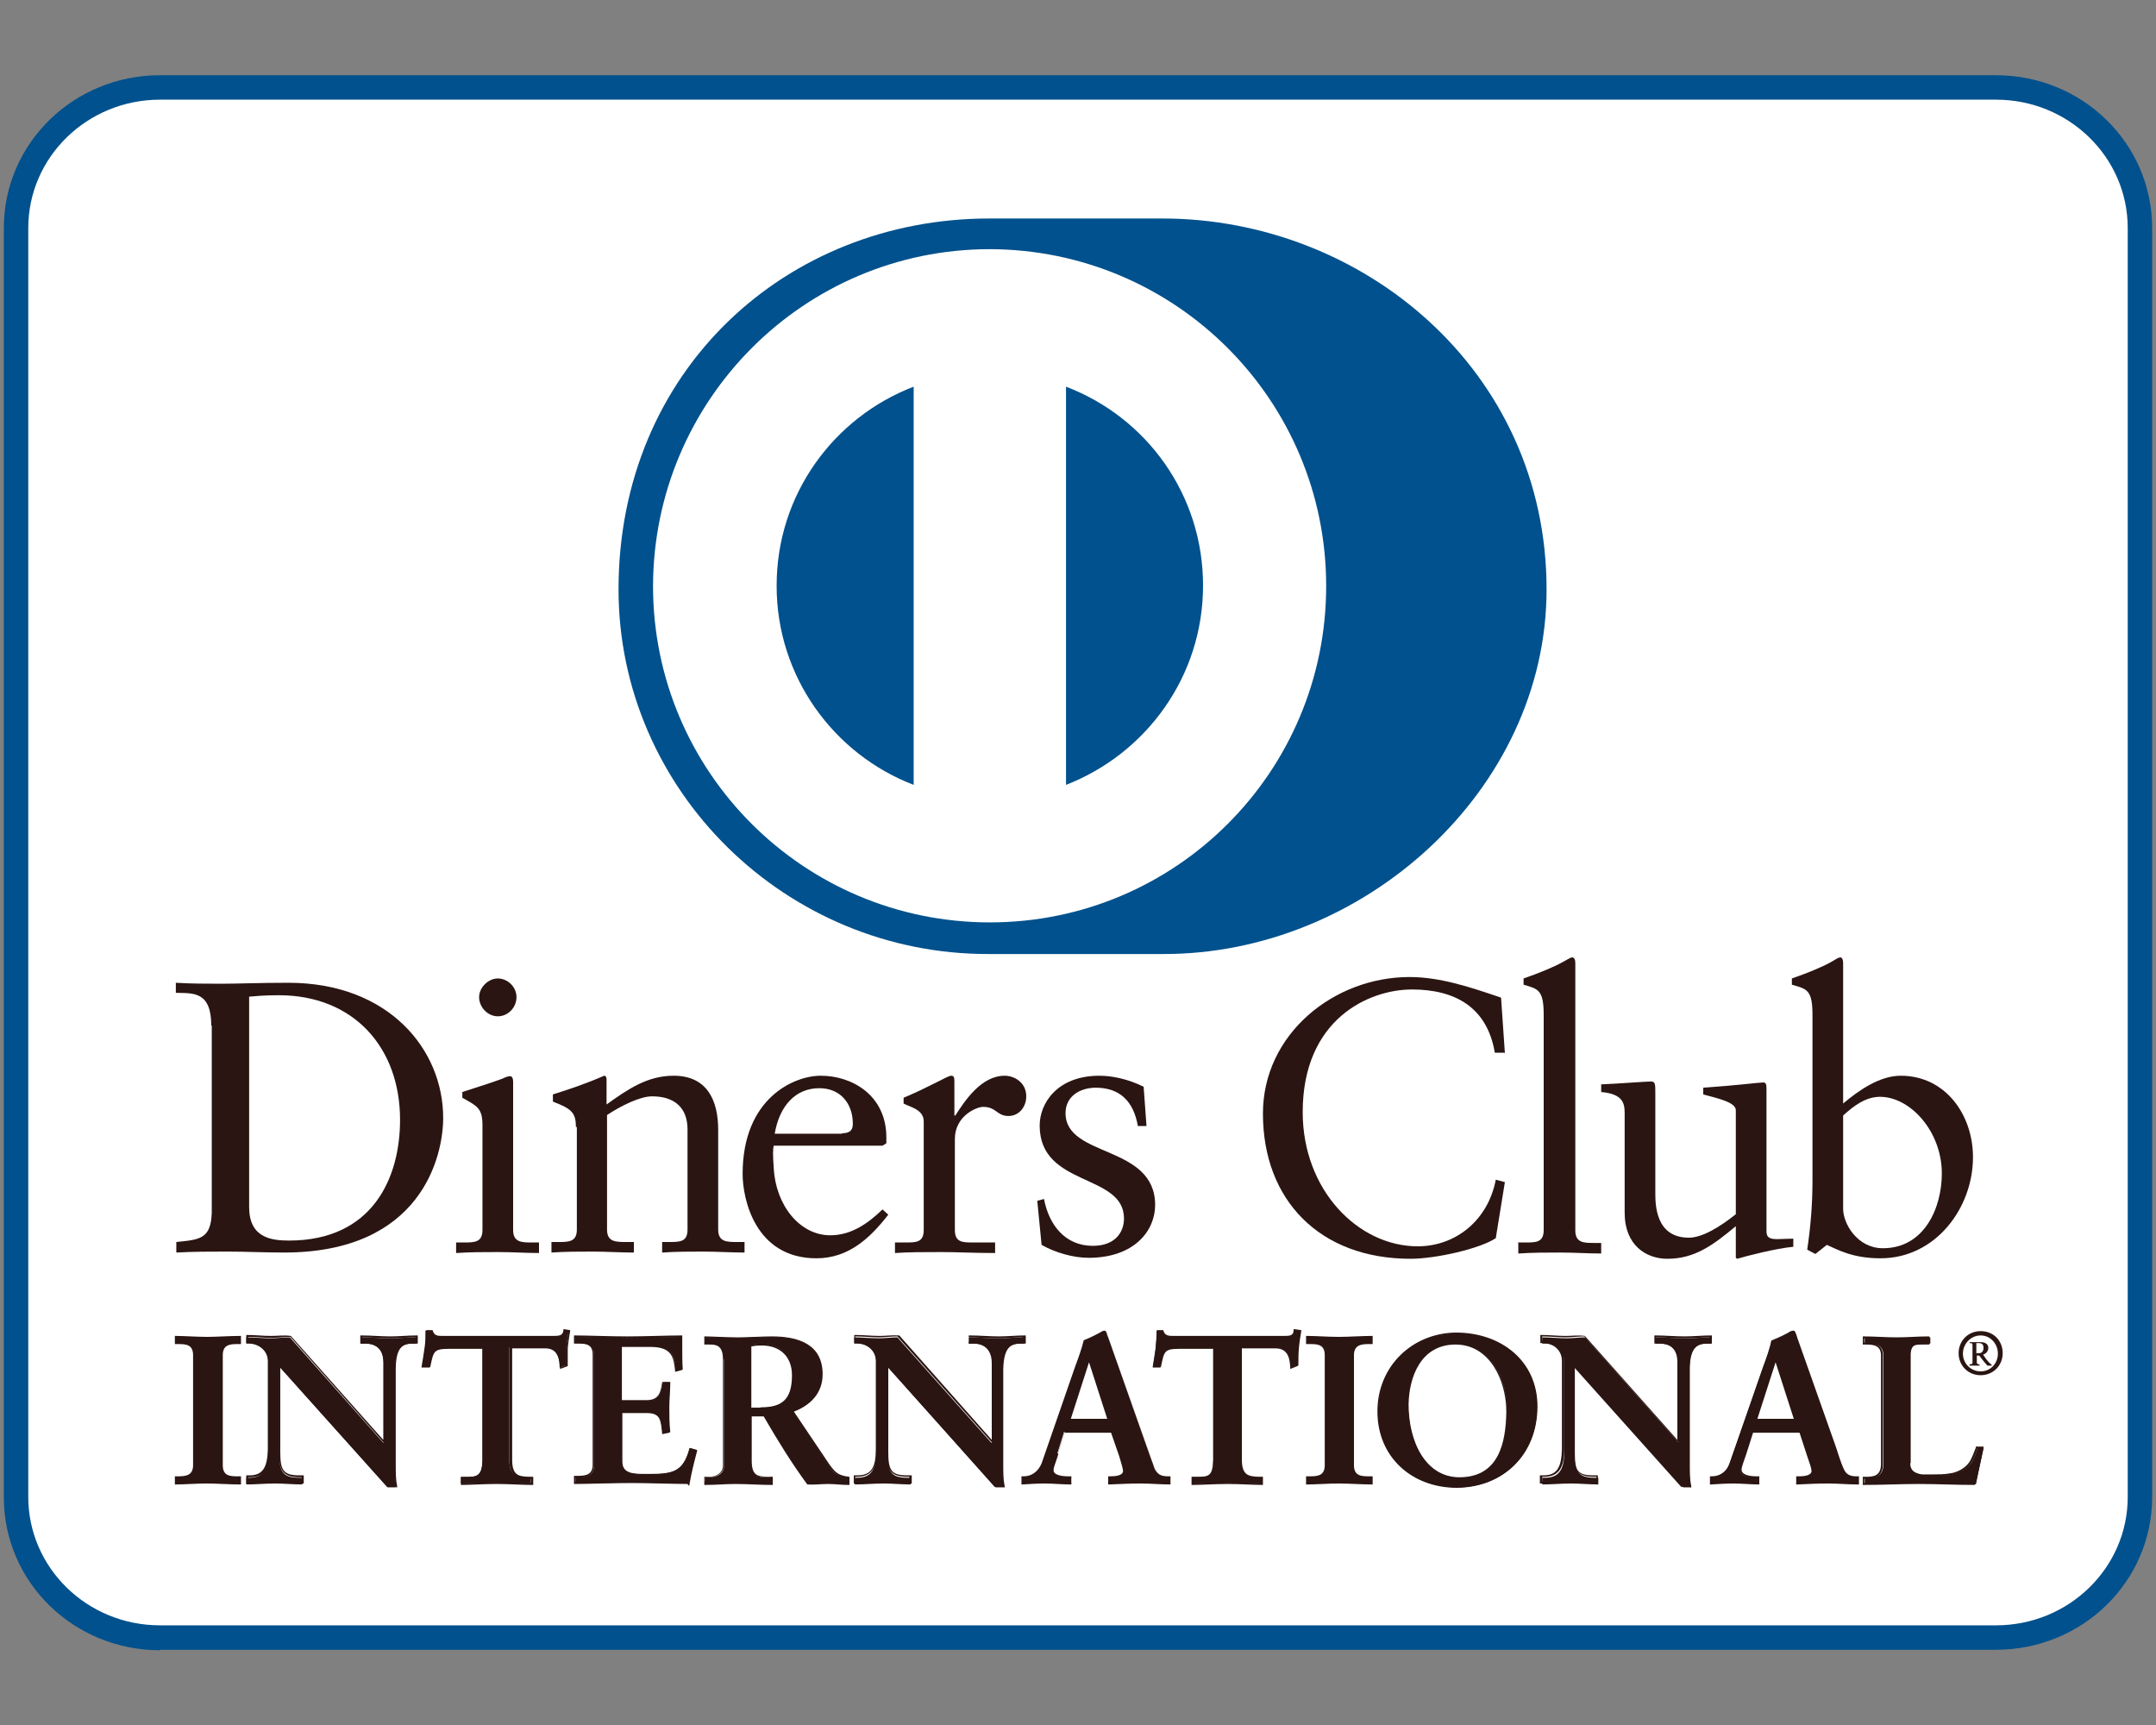 <?xml version="1.0" encoding="UTF-8"?><svg id="_レイヤー_2" xmlns="http://www.w3.org/2000/svg" viewBox="0 0 45 36"><rect x="0" y="0" width="45" height="36" fill="#808080" stroke="none"/><defs><style>.cls-1{fill:none;}.cls-2{fill:#00518d;}.cls-3{fill:#fff;}.cls-4{fill:#2a1512;}</style></defs><g id="_レイヤー_1-2"><g><rect class="cls-1" width="45" height="36"/><g><path class="cls-3" d="M44.67,31.24c0,1.62-1.35,2.94-3.01,2.94H3.34c-1.66,0-3-1.31-3-2.94V4.76C.34,3.14,1.68,1.82,3.34,1.82H41.66c1.66,0,3.01,1.31,3.01,2.94V31.24Z"/><path class="cls-2" d="M.59,4.76V31.24c0,1.48,1.23,2.68,2.75,2.68H41.66c1.52,0,2.75-1.2,2.75-2.68V4.76c0-1.48-1.23-2.68-2.75-2.68H3.34C1.82,2.08,.59,3.28,.59,4.76m2.75,29.68c-1.8,0-3.26-1.42-3.26-3.19V4.76C.08,2.99,1.54,1.57,3.34,1.57H41.66c1.8,0,3.26,1.42,3.26,3.19V31.24c0,1.77-1.46,3.19-3.26,3.19H3.34Z"/><path class="cls-2" d="M24.26,19.91c4.19,.02,8.02-3.42,8.02-7.61,0-4.57-3.84-7.74-8.02-7.74h-3.61c-4.24,0-7.74,3.17-7.74,7.74,0,4.19,3.49,7.63,7.74,7.61h3.61Z"/><path class="cls-3" d="M22.25,16.38V8.07c1.68,.64,2.86,2.25,2.86,4.15s-1.19,3.51-2.86,4.16m-6.04-4.16c0-1.9,1.19-3.51,2.86-4.15v8.31c-1.67-.64-2.86-2.26-2.86-4.15m4.45-7.03c-3.88,0-7.02,3.15-7.03,7.03,0,3.88,3.15,7.02,7.03,7.02s7.02-3.14,7.02-7.02-3.14-7.02-7.02-7.03"/><path class="cls-4" d="M5.2,25.19c0,.63,.44,.7,.83,.7,1.75,0,2.32-1.31,2.32-2.52,0-1.51-.97-2.6-2.53-2.6-.33,0-.48,.02-.62,.03v4.39Zm-.79-3.78c0-.73-.38-.68-.74-.69v-.21c.32,.02,.64,.02,.96,.02s.8-.02,1.39-.02c2.09,0,3.23,1.39,3.23,2.82,0,.81-.46,2.81-3.32,2.81-.41,0-.8-.02-1.18-.02-.36,0-.71,0-1.07,.02v-.22c.49-.05,.72-.06,.74-.61v-3.91Z"/><path class="cls-4" d="M10.39,21.21c-.21,0-.39-.19-.39-.4,0-.2,.19-.39,.39-.39s.39,.17,.39,.39-.18,.4-.39,.4m-.86,4.72h.15c.22,0,.39,0,.39-.26v-2.19c0-.36-.12-.4-.42-.57v-.12c.38-.12,.83-.27,.86-.29,.06-.03,.11-.04,.14-.04,.04,0,.06,.05,.06,.11v3.1c0,.26,.18,.26,.4,.26h.14v.22c-.27,0-.56-.02-.85-.02s-.58,0-.88,.02v-.22Z"/><path class="cls-4" d="M12.02,23.52c0-.3-.09-.38-.48-.53v-.15c.35-.11,.68-.22,1.07-.39,.03,0,.05,.02,.05,.08v.52c.46-.33,.86-.6,1.4-.6,.69,0,.93,.5,.93,1.13v2.08c0,.26,.18,.26,.4,.26h.15v.22c-.29,0-.57-.02-.85-.02s-.59,0-.87,.02v-.22h.14c.23,0,.39,0,.39-.26v-2.09c0-.46-.28-.69-.74-.69-.26,0-.67,.21-.94,.39v2.39c0,.26,.18,.26,.41,.26h.15v.22c-.28,0-.57-.02-.86-.02s-.58,0-.86,.02v-.22h.14c.22,0,.39,0,.39-.26v-2.14Z"/><path class="cls-4" d="M17.58,23.65c.2,0,.22-.11,.22-.2,0-.41-.25-.74-.7-.74-.49,0-.83,.36-.93,.95h1.4Zm-1.43,.26c-.02,.07-.02,.2,0,.47,.04,.77,.54,1.4,1.18,1.4,.44,0,.79-.25,1.09-.54l.12,.11c-.38,.49-.83,.91-1.5,.91-1.28,0-1.54-1.24-1.54-1.76,0-1.58,1.07-2.05,1.63-2.05,.66,0,1.36,.41,1.37,1.27,0,.05,0,.1,0,.14l-.08,.05h-2.26Z"/><path class="cls-4" d="M18.68,25.93h.22c.22,0,.38,0,.38-.26v-2.27c0-.25-.3-.3-.42-.37v-.12c.59-.25,.92-.46,.99-.46,.05,0,.07,.02,.07,.11v.72h.02c.2-.31,.54-.83,1.03-.83,.2,0,.45,.14,.45,.43,0,.22-.15,.41-.37,.41-.25,0-.25-.19-.53-.19-.14,0-.59,.19-.59,.67v1.9c0,.26,.16,.26,.39,.26h.45v.22c-.44,0-.78-.02-1.13-.02s-.67,0-.96,.02v-.22Z"/><path class="cls-4" d="M21.79,25.02c.1,.53,.43,.98,1.02,.98,.47,0,.65-.29,.65-.57,0-.95-1.76-.65-1.76-1.94,0-.46,.36-1.04,1.25-1.04,.26,0,.6,.07,.92,.23l.06,.82h-.18c-.09-.51-.37-.8-.88-.8-.33,0-.63,.18-.63,.53,0,.94,1.87,.65,1.87,1.92,0,.53-.43,1.1-1.39,1.1-.32,0-.7-.11-.98-.27l-.09-.92,.15-.04Z"/><path class="cls-4" d="M31.4,21.97h-.2c-.16-.95-.83-1.32-1.73-1.32s-2.28,.62-2.28,2.56c0,1.63,1.16,2.8,2.4,2.8,.8,0,1.47-.55,1.63-1.39l.19,.05-.19,1.17c-.33,.22-1.25,.43-1.78,.43-1.89,0-3.08-1.22-3.08-3.03,0-1.66,1.48-2.85,3.06-2.85,.65,0,1.29,.22,1.91,.43l.08,1.16Z"/><path class="cls-4" d="M31.68,25.93h.16c.22,0,.38,0,.38-.26v-4.49c0-.53-.12-.54-.42-.63v-.13c.32-.11,.66-.25,.83-.35,.09-.05,.16-.09,.18-.09,.05,0,.07,.05,.07,.12v5.58c0,.26,.18,.26,.4,.26h.14v.22c-.27,0-.56-.02-.85-.02s-.58,0-.88,.02v-.22Z"/><path class="cls-4" d="M36.87,25.7c0,.14,.09,.16,.23,.16,.1,0,.22-.01,.33-.01v.17c-.35,.03-1.01,.2-1.17,.25l-.03-.02v-.66c-.48,.4-.86,.68-1.43,.68-.44,0-.89-.28-.89-.96v-2.07c0-.21-.03-.41-.49-.45v-.16c.29-.01,.94-.06,1.04-.06,.09,0,.09,.06,.09,.24v2.08c0,.24,0,.94,.7,.94,.27,0,.63-.21,.98-.49v-2.17c0-.17-.39-.25-.68-.33v-.14c.72-.05,1.17-.11,1.25-.11,.07,0,.07,.06,.07,.15v2.97Z"/><path class="cls-4" d="M38.47,25.23c0,.3,.29,.82,.83,.82,.87,0,1.23-.85,1.23-1.56,0-.88-.66-1.6-1.29-1.6-.3,0-.55,.19-.77,.39v1.96Zm0-2.2c.32-.27,.76-.58,1.2-.58,.94,0,1.51,.82,1.51,1.7,0,1.06-.78,2.11-1.93,2.11-.6,0-.91-.19-1.12-.28l-.24,.19-.17-.09c.07-.47,.11-.94,.11-1.44v-3.46c0-.53-.12-.54-.43-.63v-.13c.32-.11,.66-.25,.83-.35,.08-.05,.15-.09,.18-.09,.04,0,.06,.05,.06,.12v2.94Z"/><path class="cls-4" d="M3.66,30.83h.06c.16,0,.32-.02,.32-.25v-2.3c0-.23-.16-.25-.32-.25h-.06v-.13c.17,0,.43,.02,.66,.02s.47-.02,.69-.02v.13h-.07c-.15,0-.32,.02-.32,.25v2.3c0,.23,.17,.25,.32,.25h.07v.13c-.22,0-.48-.02-.7-.02-.21,0-.47,.02-.64,.02v-.13Z"/><path class="cls-4" d="M4.98,30.94v-.09h-.05c-.15,0-.35-.03-.35-.27v-2.3c0-.24,.19-.27,.35-.27h.05v-.09c-.2,0-.45,.02-.66,.02s-.47-.02-.63-.02v.09h.03c.16,0,.35,.03,.35,.27v2.3c0,.25-.18,.27-.35,.27h-.03v.09c.16,0,.42-.02,.62-.02,.22,0,.47,.02,.68,.02m.02,.04c-.22,0-.48-.02-.7-.02-.21,0-.47,.02-.64,.02h-.02v-.17h.07c.16,0,.31-.02,.31-.23v-2.3c0-.22-.15-.23-.31-.23h-.07v-.17h.02c.17,0,.44,.02,.65,.02s.47-.02,.69-.02h.02v.17h-.08c-.16,0-.3,.02-.3,.23v2.3c0,.22,.15,.23,.3,.23h.08v.17h-.02Z"/><path class="cls-4" d="M8.01,30.1h0v-1.65c0-.36-.25-.41-.38-.41h-.1v-.13c.21,0,.41,.02,.61,.02,.18,0,.36-.02,.55-.02v.13h-.07c-.18,0-.39,.04-.39,.56v2c0,.15,0,.31,.03,.44h-.17l-2.26-2.52v1.81c0,.38,.07,.51,.41,.51h.07v.14c-.19,0-.38-.02-.57-.02s-.4,.02-.6,.02v-.14h.06c.31,0,.4-.2,.4-.56v-1.85c0-.24-.2-.39-.41-.39h-.05v-.13c.17,0,.34,.02,.51,.02,.13,0,.26-.02,.4-.02l1.95,2.2Z"/><path class="cls-4" d="M8,30.09h0s0,0,0,0Zm0,0h.02s-.02,0-.02,0Zm.09,.91h.15c-.02-.13-.02-.28-.02-.42v-2c0-.53,.22-.58,.41-.58h.04v-.09c-.17,0-.34,.02-.52,.02-.2,0-.39-.02-.59-.02v.09h.08c.13,0,.39,.06,.39,.43v1.66h0s-.02,.02-.02,.02l-1.95-2.21c-.13,0-.26,.02-.4,.02-.16,0-.32-.02-.48-.02v.09h.04c.21,0,.42,.16,.42,.41v1.85c0,.36-.1,.58-.42,.58h-.04v.09c.19,0,.39-.02,.58-.02,.18,0,.36,.02,.54,.02v-.09h-.05c-.35,0-.43-.15-.43-.53v-1.86l2.28,2.55Zm.17,.03h-.18s-2.23-2.49-2.23-2.49v1.76c0,.38,.06,.49,.4,.49h.09v.17h-.02c-.19,0-.38-.02-.57-.02-.2,0-.4,.02-.6,.02h-.01v-.17h.07c.29,0,.37-.19,.38-.54v-1.85c0-.23-.2-.37-.38-.37h-.07v-.17h.01c.18,0,.34,.02,.51,.02,.13,0,.26-.02,.41,0l1.93,2.17v-1.62c0-.35-.24-.39-.36-.39h-.12v-.17h.02c.21,0,.41,.02,.61,.02,.18,0,.36-.02,.55-.02h.02v.17h-.09c-.18,0-.37,.02-.37,.54v2c0,.15,0,.3,.03,.44v.02s-.02,0-.02,0Z"/><path class="cls-4" d="M9.36,28.12c-.33,0-.34,.08-.41,.4h-.13c.01-.12,.04-.25,.05-.37,.02-.12,.03-.25,.03-.38h.1c.04,.14,.15,.13,.27,.13h2.26c.12,0,.23,0,.24-.14l.1,.02c-.02,.12-.04,.23-.05,.35,0,.12,0,.24,0,.36l-.14,.05c0-.16-.03-.42-.33-.42h-.72v2.34c0,.34,.16,.37,.37,.37h.08v.13c-.17,0-.48-.02-.72-.02-.27,0-.57,.02-.74,.02v-.13h.08c.24,0,.37-.02,.37-.37v-2.34h-.72Z"/><path class="cls-4" d="M11.09,30.99c-.17,0-.48-.02-.72-.02-.26,0-.57,.02-.74,.02h-.01v-.17h.1c.24,0,.34,0,.35-.35v-2.32h-.7v-.04h.74v2.36c0,.36-.14,.39-.38,.39h-.07v.09c.18,0,.47-.02,.72-.02,.23,0,.53,.02,.7,.02v-.09h-.06c-.21,0-.39-.05-.39-.39v-2.36h.74c.3,0,.34,.25,.34,.42l.1-.04c0-.12,0-.23,0-.34,.02-.11,.03-.22,.05-.34h-.07c-.02,.12-.14,.13-.25,.12h-2.3c-.09,0-.21,0-.25-.12h-.07c0,.12,0,.23-.03,.35-.01,.12-.03,.23-.04,.35h.09c.06-.31,.09-.41,.43-.4v.04c-.33,0-.32,.06-.39,.38h0s-.02,.01-.02,.01h-.16v-.02c.02-.12,.04-.24,.06-.38,.02-.12,.02-.24,.02-.37h0s.03-.01,.03-.01h.12c.03,.12,.11,.12,.21,.12h2.3c.12,0,.21,0,.22-.12v-.02h.02s.12,.02,.12,.02v.02c-.02,.12-.04,.24-.05,.36,0,.11,0,.23,0,.35h0s0,.02,0,.02l-.16,.06v-.03c-.01-.16-.03-.4-.31-.4h-.69v2.32c0,.33,.13,.35,.34,.36h.1v.17h-.02Z"/><path class="cls-4" d="M12.01,30.83h.06c.15,0,.33-.02,.33-.25v-2.3c0-.23-.17-.25-.33-.25h-.06v-.13c.27,0,.72,.02,1.09,.02s.83-.02,1.13-.02c0,.19,0,.48,.01,.67l-.14,.03c-.01-.29-.07-.51-.53-.51h-.61v1.15h.52c.26,0,.32-.15,.35-.39h.13c0,.17-.01,.34-.01,.52s0,.33,.01,.5l-.13,.03c-.03-.26-.04-.44-.34-.44h-.52v1.02c0,.29,.25,.29,.53,.29,.53,0,.76-.04,.89-.54l.13,.03c-.06,.24-.12,.46-.15,.7-.28,0-.78-.02-1.18-.02s-.92,.02-1.17,.02v-.13Z"/><path class="cls-4" d="M14.34,30.94c.04-.22,.09-.44,.14-.67h-.09c-.13,.47-.38,.52-.9,.51-.28,0-.55,0-.56-.31v-1.04h.55c.3,0,.34,.17,.35,.43l.1-.02c0-.16,0-.32,0-.49s0-.33,0-.49h-.1c-.02,.23-.09,.39-.36,.39h-.55v-1.19h.64c.45,0,.52,.24,.55,.51l.09-.02c0-.13-.01-.29-.01-.44,0-.07,0-.14,0-.2-.3,0-.74,.02-1.1,.02s-.8-.02-1.07-.02v.09h.04c.15,0,.34,.03,.34,.27v2.3c0,.25-.19,.27-.34,.27h-.04v.09c.26,0,.76-.02,1.15-.02s.88,.02,1.16,.02m.02,.04c-.27,0-.78-.02-1.18-.02s-.92,.02-1.17,.02h-.02v-.17h.08c.16,0,.31-.02,.31-.23v-2.3c0-.22-.14-.23-.31-.23h-.08v-.17h.02c.27,0,.73,.02,1.09,.02s.83-.02,1.13-.02h.02v.03c0,.06,0,.14,0,.22,0,.15,0,.32,.01,.45h0s-.01,.02-.01,.02l-.15,.04v-.03c-.03-.28-.07-.49-.51-.49h-.6v1.11h.51c.25,0,.3-.14,.33-.37h0s.02-.01,.02-.01h.15v.02c0,.17-.02,.34-.02,.52,0,.16,0,.33,.02,.5h0s-.02,.02-.02,.02l-.15,.03v-.02c-.03-.27-.03-.42-.32-.42h-.51v1.01c0,.26,.23,.26,.52,.26,.53,0,.74-.03,.88-.52v-.02h.02l.14,.04v.02c-.06,.23-.12,.46-.16,.7v.02h-.02Z"/><path class="cls-4" d="M15.67,29.38h.21c.44,0,.68-.16,.68-.69,0-.39-.25-.64-.64-.64-.13,0-.19,.01-.24,.02v1.31Zm-.57-1.02c0-.32-.17-.33-.31-.33h-.08v-.13c.14,0,.41,.02,.68,.02s.47-.02,.71-.02c.55,0,1.04,.15,1.04,.77,0,.4-.26,.63-.61,.78l.75,1.12c.12,.19,.21,.24,.43,.26v.14c-.15,0-.29-.02-.43-.02-.14,0-.28,.02-.41,.02-.34-.44-.63-.92-.91-1.42h-.29v.93c0,.35,.16,.35,.36,.35h.08v.14c-.25,0-.5-.02-.75-.02-.21,0-.42,.02-.64,.02v-.14h.08c.16,0,.31-.07,.31-.23v-2.23Z"/><path class="cls-4" d="M15.88,29.37c.43,0,.65-.15,.65-.67,0-.38-.24-.62-.63-.62-.11,0-.17,.01-.22,.02v1.28h.19Zm-.22,.03h-.02v-1.34h.02c.06,0,.12-.02,.25-.02,.4,0,.67,.26,.67,.66,0,.52-.25,.7-.69,.7h-.22Zm0,.12h.31c.28,.51,.57,.99,.89,1.42,.14,0,.27-.02,.42-.02s.27,.02,.41,.02v-.1c-.2-.02-.3-.09-.42-.27l-.77-1.14h.02c.34-.15,.6-.38,.6-.77,0-.61-.48-.75-1.03-.75-.24,0-.45,.02-.71,.02s-.52-.02-.66-.02v.09h.06c.13,0,.33,.02,.33,.35v2.23c0,.18-.17,.25-.33,.25h-.06v.09c.21,0,.41-.02,.61-.02,.25,0,.5,.02,.74,.02v-.09h-.06c-.21,0-.38-.02-.38-.37v-.96h.02Zm2.05,1.47c-.15,0-.28-.02-.43-.02s-.27,.02-.43,.01c-.33-.45-.62-.92-.91-1.42h-.25v.92c0,.33,.13,.33,.34,.34h.1v.17h-.02c-.25,0-.51-.02-.76-.02-.2,0-.41,.02-.63,.02h-.02v-.17h.1c.15,0,.28-.08,.29-.22v-2.23c0-.31-.16-.31-.29-.31h-.1v-.17h.02c.14,0,.42,.02,.68,.02s.47-.02,.71-.02c.55,0,1.06,.16,1.06,.79,0,.4-.26,.65-.6,.78l.74,1.1c.13,.18,.19,.23,.41,.26h.01v.17h-.02Z"/><path class="cls-4" d="M20.7,30.1h0v-1.65c0-.36-.25-.41-.38-.41h-.1v-.13c.2,0,.4,.02,.61,.02,.18,0,.36-.02,.54-.02v.13h-.06c-.18,0-.39,.04-.39,.56v2c0,.15,0,.31,.03,.44h-.17l-2.26-2.52v1.81c0,.38,.08,.51,.41,.51h.08v.14c-.19,0-.38-.02-.57-.02s-.4,.02-.6,.02v-.14h.06c.3,0,.39-.2,.39-.56v-1.85c0-.24-.19-.39-.4-.39h-.06v-.13c.16,0,.34,.02,.51,.02,.13,0,.26-.02,.39-.02l1.96,2.2Z"/><path class="cls-4" d="M20.68,30.09h0s0,0,0,0Zm.01,0h.01s-.01,0-.01,0Zm.08,.91h.14c-.01-.13-.02-.28-.02-.42v-2c0-.53,.22-.58,.41-.58h.04v-.09c-.17,0-.34,.02-.52,.02-.2,0-.4-.02-.6-.02v.09h.08c.14,0,.4,.06,.4,.43v1.66s0,0,0,0h-.01s-1.96-2.2-1.96-2.2c-.13,0-.26,.02-.39,.02-.16,0-.33-.02-.49-.02v.09h.04c.21,0,.42,.16,.42,.41v1.85c0,.36-.1,.58-.42,.58h-.04v.09c.19,0,.39-.02,.58-.02s.37,.02,.55,.02v-.09h-.05c-.34,0-.44-.15-.44-.53v-1.86l2.28,2.55Zm.17,.03h-.18s-2.22-2.49-2.22-2.49v1.76c0,.38,.06,.49,.39,.49h.1v.17h-.02c-.19,0-.38-.02-.57-.02s-.4,.02-.6,.02h-.02v-.17h.08c.3,0,.38-.19,.38-.54v-1.85c0-.23-.19-.37-.38-.37h-.07v-.17h.02c.17,0,.34,.02,.51,.02,.13,0,.26-.02,.41-.01l1.93,2.18v-1.62c0-.35-.24-.39-.36-.39h-.12v-.17h.02c.2,0,.41,.02,.61,.02,.18,0,.36-.02,.54-.02h.02v.17h-.09c-.18,0-.37,.02-.38,.54v2c0,.15,0,.3,.03,.44v.02s-.02,0-.02,0Z"/><path class="cls-4" d="M22.73,28.39h-.01l-.41,1.24h.82l-.4-1.24Zm-.64,1.95c-.04,.15-.1,.27-.1,.34,0,.13,.18,.15,.32,.15h.05v.13c-.17,0-.36-.02-.53-.02-.16,0-.31,0-.48,.02v-.13h.03c.17,0,.32-.1,.38-.29l.7-2.02c.06-.16,.13-.38,.17-.54,.14-.05,.32-.13,.39-.19,.02,0,.03,0,.04,0,.01,0,.02,0,.03,.01,.01,.04,.02,.07,.04,.11l.81,2.3c.05,.15,.11,.31,.16,.45,.05,.12,.14,.17,.29,.17h.02v.13c-.2,0-.4-.02-.61-.02s-.43,0-.66,.02v-.13h.05c.1,0,.27-.02,.27-.13,0-.06-.04-.18-.08-.32l-.17-.5h-1l-.14,.45Z"/><path class="cls-4" d="M22.71,28.39h0Zm-.37,1.22h.77l-.38-1.18-.38,1.18Zm-.05,.04l.42-1.28h.02v.02h0s0,0,0,0v-.02h.01l.42,1.28h-.87Zm.89,1.29c.22-.01,.43-.02,.64-.02s.39,0,.58,.02v-.09h0c-.15,0-.26-.05-.3-.19-.06-.13-.11-.3-.16-.45l-.81-2.3s-.02-.08-.04-.11h-.01s-.01,0-.03,0c-.08,.06-.27,.14-.39,.18-.03,.17-.11,.38-.16,.55l-.7,2.02c-.07,.19-.22,.3-.4,.3h0v.09c.15-.01,.3-.02,.45-.02,.17,0,.35,0,.51,.02v-.09h-.03c-.14,0-.34-.02-.35-.17,0-.08,.05-.2,.1-.35h.02s-.02,0-.02,0l.15-.47h1.03l.17,.52c.05,.14,.09,.26,.09,.33,0,.14-.2,.14-.29,.15h-.03v.09Zm1.24,.04c-.2,0-.4-.02-.61-.02s-.43,.01-.66,.02h-.02v-.17h.06c.1,0,.25-.02,.25-.11,0-.05-.04-.17-.08-.31l-.17-.49h-.97l-.14,.44c-.04,.15-.1,.27-.1,.33,0,.11,.17,.14,.31,.14h.07v.17h-.02c-.17,0-.36-.02-.53-.02-.16,0-.31,.01-.47,.02h-.02v-.17h.05c.16,0,.3-.1,.37-.27l.7-2.02c.06-.16,.14-.38,.18-.55,.13-.05,.31-.14,.39-.19,.01,0,.03-.01,.04-.01,0,0,.03,0,.04,.03,.01,.04,.03,.07,.04,.11l.81,2.29c.05,.15,.11,.32,.16,.45,.06,.12,.13,.16,.28,.16h.05v.17h-.02Z"/><path class="cls-4" d="M24.61,28.12c-.32,0-.34,.08-.41,.4h-.13c.01-.12,.04-.25,.05-.37,.01-.12,.03-.25,.03-.38h.11c.03,.14,.14,.13,.26,.13h2.27c.12,0,.23,0,.24-.14l.1,.02c-.02,.12-.03,.23-.05,.35,0,.12,0,.24,0,.36l-.13,.05c-.01-.16-.03-.42-.33-.42h-.72v2.34c0,.34,.16,.37,.37,.37h.08v.13c-.17,0-.48-.02-.72-.02-.26,0-.57,.02-.74,.02v-.13h.09c.25,0,.36-.02,.36-.37v-2.34h-.72Z"/><path class="cls-4" d="M26.35,30.99c-.17,0-.48-.02-.72-.02-.26,0-.56,.02-.74,.02h-.02v-.17h.1c.25,0,.34,0,.35-.35v-2.32h-.71v-.04h.74v2.36c0,.36-.14,.39-.38,.39h-.07v.09c.17,0,.47-.02,.72-.02,.24,0,.53,.02,.7,.02v-.09h-.06c-.21,0-.38-.05-.38-.39v-2.36h.74c.29,0,.34,.25,.34,.42l.1-.04c0-.12,0-.23,0-.34,0-.11,.03-.22,.05-.34h-.07c-.02,.12-.15,.13-.26,.12h-2.28c-.11,0-.22,0-.26-.12h-.07c0,.12,0,.23-.04,.35,0,.12-.02,.23-.04,.35h.1c.05-.31,.09-.41,.42-.4v.04c-.32,0-.31,.06-.38,.38h0s-.02,.01-.02,.01h-.15v-.02c.02-.12,.04-.24,.06-.38,.01-.12,.02-.24,.02-.37h0s.02-.01,.02-.01h.12c.03,.12,.11,.12,.23,.12h2.28c.12,0,.21,0,.21-.12v-.02h.03s.13,.02,.13,.02v.02c-.02,.12-.04,.24-.05,.36-.01,.11-.01,.23-.01,.35h0s-.02,.02-.02,.02l-.15,.06v-.03c-.01-.16-.03-.4-.31-.4h-.7v2.32c0,.33,.14,.35,.34,.36h.1v.17h-.02Z"/><path class="cls-4" d="M27.3,30.83h.06c.16,0,.32-.02,.32-.25v-2.3c0-.23-.16-.25-.32-.25h-.06v-.13c.17,0,.43,.02,.64,.02s.49-.02,.69-.02v.13h-.06c-.16,0-.32,.02-.32,.25v2.3c0,.23,.16,.25,.32,.25h.06v.13c-.21,0-.47-.02-.69-.02s-.47,.02-.64,.02v-.13Z"/><path class="cls-4" d="M28.61,30.94v-.09h-.04c-.16,0-.34-.03-.34-.27v-2.3c0-.24,.19-.27,.34-.27h.04v-.09c-.2,0-.45,.02-.67,.02s-.46-.02-.63-.02v.09h.04c.15,0,.34,.03,.34,.27v2.3c0,.25-.19,.27-.34,.27h-.04v.09c.17,0,.41-.02,.63-.02s.46,.02,.67,.02m.02,.04c-.21,0-.47-.02-.69-.02s-.48,.02-.65,.02h-.03v-.17h.09c.16,0,.3-.02,.3-.23v-2.3c0-.22-.15-.23-.3-.23h-.09v-.17h.03c.17,0,.43,.02,.65,.02s.49-.02,.69-.02h.02v.17h-.08c-.16,0-.31,.02-.31,.23v2.3c0,.22,.15,.23,.31,.23h.08v.17h-.02Z"/><path class="cls-4" d="M30.46,30.84c.85,0,1-.75,1-1.39s-.35-1.42-1.08-1.42-.99,.69-.99,1.27c0,.79,.36,1.54,1.08,1.54m-.07-3c.94,0,1.68,.58,1.68,1.52,0,1.01-.72,1.68-1.66,1.68s-1.64-.63-1.64-1.58,.71-1.62,1.62-1.62"/><path class="cls-4" d="M29.36,29.3c0-.59,.23-1.29,1.01-1.29,.74,0,1.09,.8,1.1,1.44,0,.64-.15,1.41-1.01,1.41v-.03c.83,0,.97-.73,.98-1.37,0-.64-.34-1.4-1.06-1.4s-.97,.67-.98,1.25c0,.79,.36,1.52,1.06,1.52v.03c-.73,0-1.09-.76-1.09-1.56m-.62,.15c0-.93,.72-1.63,1.64-1.64v.04c-.91,0-1.6,.7-1.6,1.6s.7,1.56,1.62,1.56c.92,0,1.64-.66,1.64-1.66,0-.93-.73-1.5-1.66-1.5v-.04c.94,0,1.7,.59,1.7,1.54,0,1.02-.73,1.69-1.68,1.7-.94,0-1.66-.64-1.66-1.59"/><path class="cls-4" d="M35.03,30.1h0v-1.65c0-.36-.24-.41-.38-.41h-.09v-.13c.21,0,.41,.02,.61,.02,.18,0,.36-.02,.54-.02v.13h-.06c-.19,0-.39,.04-.39,.56v2c0,.15,0,.31,.03,.44h-.16l-2.26-2.52v1.81c0,.38,.07,.51,.41,.51h.08v.14c-.19,0-.38-.02-.57-.02-.2,0-.4,.02-.6,.02v-.14h.06c.31,0,.4-.2,.4-.56v-1.85c0-.24-.2-.39-.4-.39h-.06v-.13c.17,0,.34,.02,.51,.02,.13,0,.25-.02,.39-.02l1.95,2.2Z"/><path class="cls-4" d="M35.02,30.09h0s0,0,0,0Zm0,0h.02s-.02,0-.02,0Zm.09,.91h.14c-.01-.13-.02-.28-.02-.42v-2c0-.53,.22-.58,.41-.58h.04v-.09c-.17,0-.34,.02-.53,.02-.2,0-.39-.02-.59-.02v.09h.08c.14,0,.41,.06,.41,.43v1.66s-.01,0-.01,0h-.02s-1.95-2.2-1.95-2.2c-.13,0-.26,.02-.39,.02-.17,0-.33-.02-.49-.02v.09h.04c.21,0,.42,.16,.42,.41v1.85c0,.36-.1,.58-.42,.58h-.04v.09c.19,0,.39-.02,.58-.02s.37,.02,.55,.02v-.09h-.06c-.34,0-.43-.15-.43-.53v-1.86l2.28,2.55Zm.16,.03h-.18s-2.23-2.49-2.23-2.49v1.76c0,.38,.06,.49,.39,.49h.1v.17h-.02c-.19,0-.38-.02-.57-.02-.2,0-.4,.02-.6,.02h-.02v-.17h.08c.29,0,.37-.19,.38-.54v-1.85c0-.23-.19-.37-.38-.37h-.07v-.17h.02c.17,0,.34,.02,.51,.02,.13,0,.26-.02,.4,0l1.93,2.17v-1.62c0-.35-.23-.39-.37-.39h-.11v-.17h.02c.21,0,.41,.02,.61,.02,.19,0,.36-.02,.55-.02h.02v.17h-.08c-.19,0-.38,.02-.38,.54v2c0,.15,0,.3,.03,.44v.02s-.02,0-.02,0Z"/><path class="cls-4" d="M37.06,28.39h0l-.41,1.24h.82l-.41-1.24Zm-.64,1.95c-.04,.15-.1,.27-.1,.34,0,.13,.19,.15,.33,.15h.05v.13c-.17,0-.36-.02-.52-.02s-.32,0-.48,.02v-.13h.02c.17,0,.32-.1,.38-.29l.7-2.02c.06-.16,.14-.38,.17-.54,.14-.05,.32-.13,.4-.19,0,0,.02,0,.04,0,.01,0,.02,0,.03,.01,.01,.04,.03,.07,.04,.11l.81,2.3c.05,.15,.1,.31,.16,.45,.05,.12,.15,.17,.29,.17h.03v.13c-.19,0-.39-.02-.61-.02s-.43,0-.65,.02v-.13h.05c.1,0,.27-.02,.27-.13,0-.06-.04-.18-.08-.32l-.18-.5h-1l-.14,.45Z"/><path class="cls-4" d="M37.04,28.39h0Zm-.37,1.22h.77l-.38-1.18-.38,1.18Zm-.05,.04l.42-1.28h.02v.02h0s0,0,0,0v-.02h.02l.41,1.28h-.87Zm.9,1.29c.22-.01,.43-.02,.63-.02s.4,0,.59,.02v-.09h-.01c-.15,0-.25-.05-.3-.19-.06-.13-.11-.3-.16-.45l-.81-2.3s-.03-.08-.04-.11h0s-.01,0-.01,0c-.02,0-.02,0-.03,0-.09,.05-.26,.14-.39,.17-.03,.17-.11,.38-.16,.55l-.7,2.02c-.07,.19-.23,.3-.41,.3h0v.09c.16-.01,.3-.02,.46-.02,.16,0,.34,0,.51,.02v-.09h-.03c-.14,0-.34-.02-.35-.17,0-.08,.06-.2,.1-.35h.02s-.02,0-.02,0l.14-.47h1.03l.18,.52c.05,.14,.09,.26,.09,.33,0,.14-.2,.14-.29,.15h-.03v.09Zm1.24,.04c-.2,0-.39-.02-.6-.02s-.43,.01-.65,.02h-.02v-.17h.07c.1,0,.25-.02,.25-.11,0-.05-.04-.17-.09-.31l-.16-.49h-.97l-.14,.44c-.05,.15-.1,.27-.1,.33,0,.11,.17,.14,.31,.14h.06v.17h-.01c-.17,0-.36-.02-.52-.02s-.32,.01-.48,.02h-.02v-.17h.04c.17,0,.31-.1,.37-.27l.71-2.02c.06-.16,.14-.38,.17-.55,.14-.05,.32-.14,.4-.19,.01,0,.03-.01,.05-.01,.01,0,.03,0,.04,.03,.02,.04,.03,.07,.04,.11l.81,2.29c.05,.15,.1,.32,.16,.45,.05,.12,.13,.16,.27,.16h.05v.17h-.03Z"/><path class="cls-4" d="M39.87,30.53c0,.18,.12,.23,.26,.25,.18,.01,.38,.01,.58,0,.18-.03,.34-.13,.43-.24,.06-.09,.11-.22,.13-.32h.13c-.05,.25-.11,.5-.16,.75-.39,0-.78-.02-1.16-.02s-.78,.02-1.16,.02v-.13h.06c.16,0,.33-.02,.33-.29v-2.26c0-.23-.17-.25-.33-.25h-.06v-.13c.24,0,.47,.02,.7,.02s.44-.02,.67-.02v.13h-.12c-.16,0-.29,0-.29,.24v2.26Z"/><path class="cls-4" d="M41.21,30.94c.05-.24,.11-.47,.15-.71h-.09c-.02,.1-.07,.22-.13,.31-.09,.12-.25,.22-.44,.25-.11,0-.23,.02-.34,.02-.08,0-.16,0-.25-.01-.14-.01-.27-.08-.27-.26v-2.26c0-.25,.15-.26,.31-.26h.09v-.09c-.22,0-.44,.02-.65,.02-.23,0-.45-.02-.68-.02v.09h.04c.16,0,.35,.03,.35,.27v2.26c0,.29-.19,.31-.35,.31h-.04v.09c.38,0,.75-.02,1.14-.02s.76,.02,1.14,.02m.02,.04c-.39,0-.78-.02-1.16-.02s-.77,.02-1.16,.02h-.01v-.17h.07c.16,0,.31-.02,.31-.27v-2.26c0-.21-.15-.23-.31-.23h-.07v-.17h.01c.24,0,.46,.02,.7,.02,.22,0,.44-.02,.67-.02h.01v.17h-.13c-.17,0-.27,0-.28,.22v2.26c0,.16,.11,.2,.24,.23,.08,0,.16,0,.25,0,.11,0,.22,0,.34-.02,.18-.02,.33-.12,.41-.23,.06-.09,.1-.21,.14-.31v-.02h.16v.03c-.05,.25-.11,.49-.16,.75h0s-.02,.01-.02,.01Z"/><path class="cls-4" d="M41.26,28.24h.05c.06,0,.09-.05,.09-.11,0-.08-.04-.1-.1-.1h-.05v.22Zm-.15,.25v-.02c.05,0,.06,0,.06-.04v-.34c0-.05,0-.06-.06-.06v-.02h.23c.08,0,.16,.03,.16,.12,0,.06-.04,.12-.11,.14l.07,.1s.08,.1,.11,.11v.02h-.09s-.08-.09-.17-.21h-.05v.15s0,.03,.06,.04v.02h-.22Zm.23,.13c.21,0,.36-.17,.36-.37s-.15-.38-.36-.38-.37,.18-.37,.38,.16,.37,.37,.37m0-.84c.27,0,.46,.2,.46,.46s-.2,.46-.46,.46-.46-.2-.46-.46,.2-.46,.46-.46"/></g></g></g></svg>